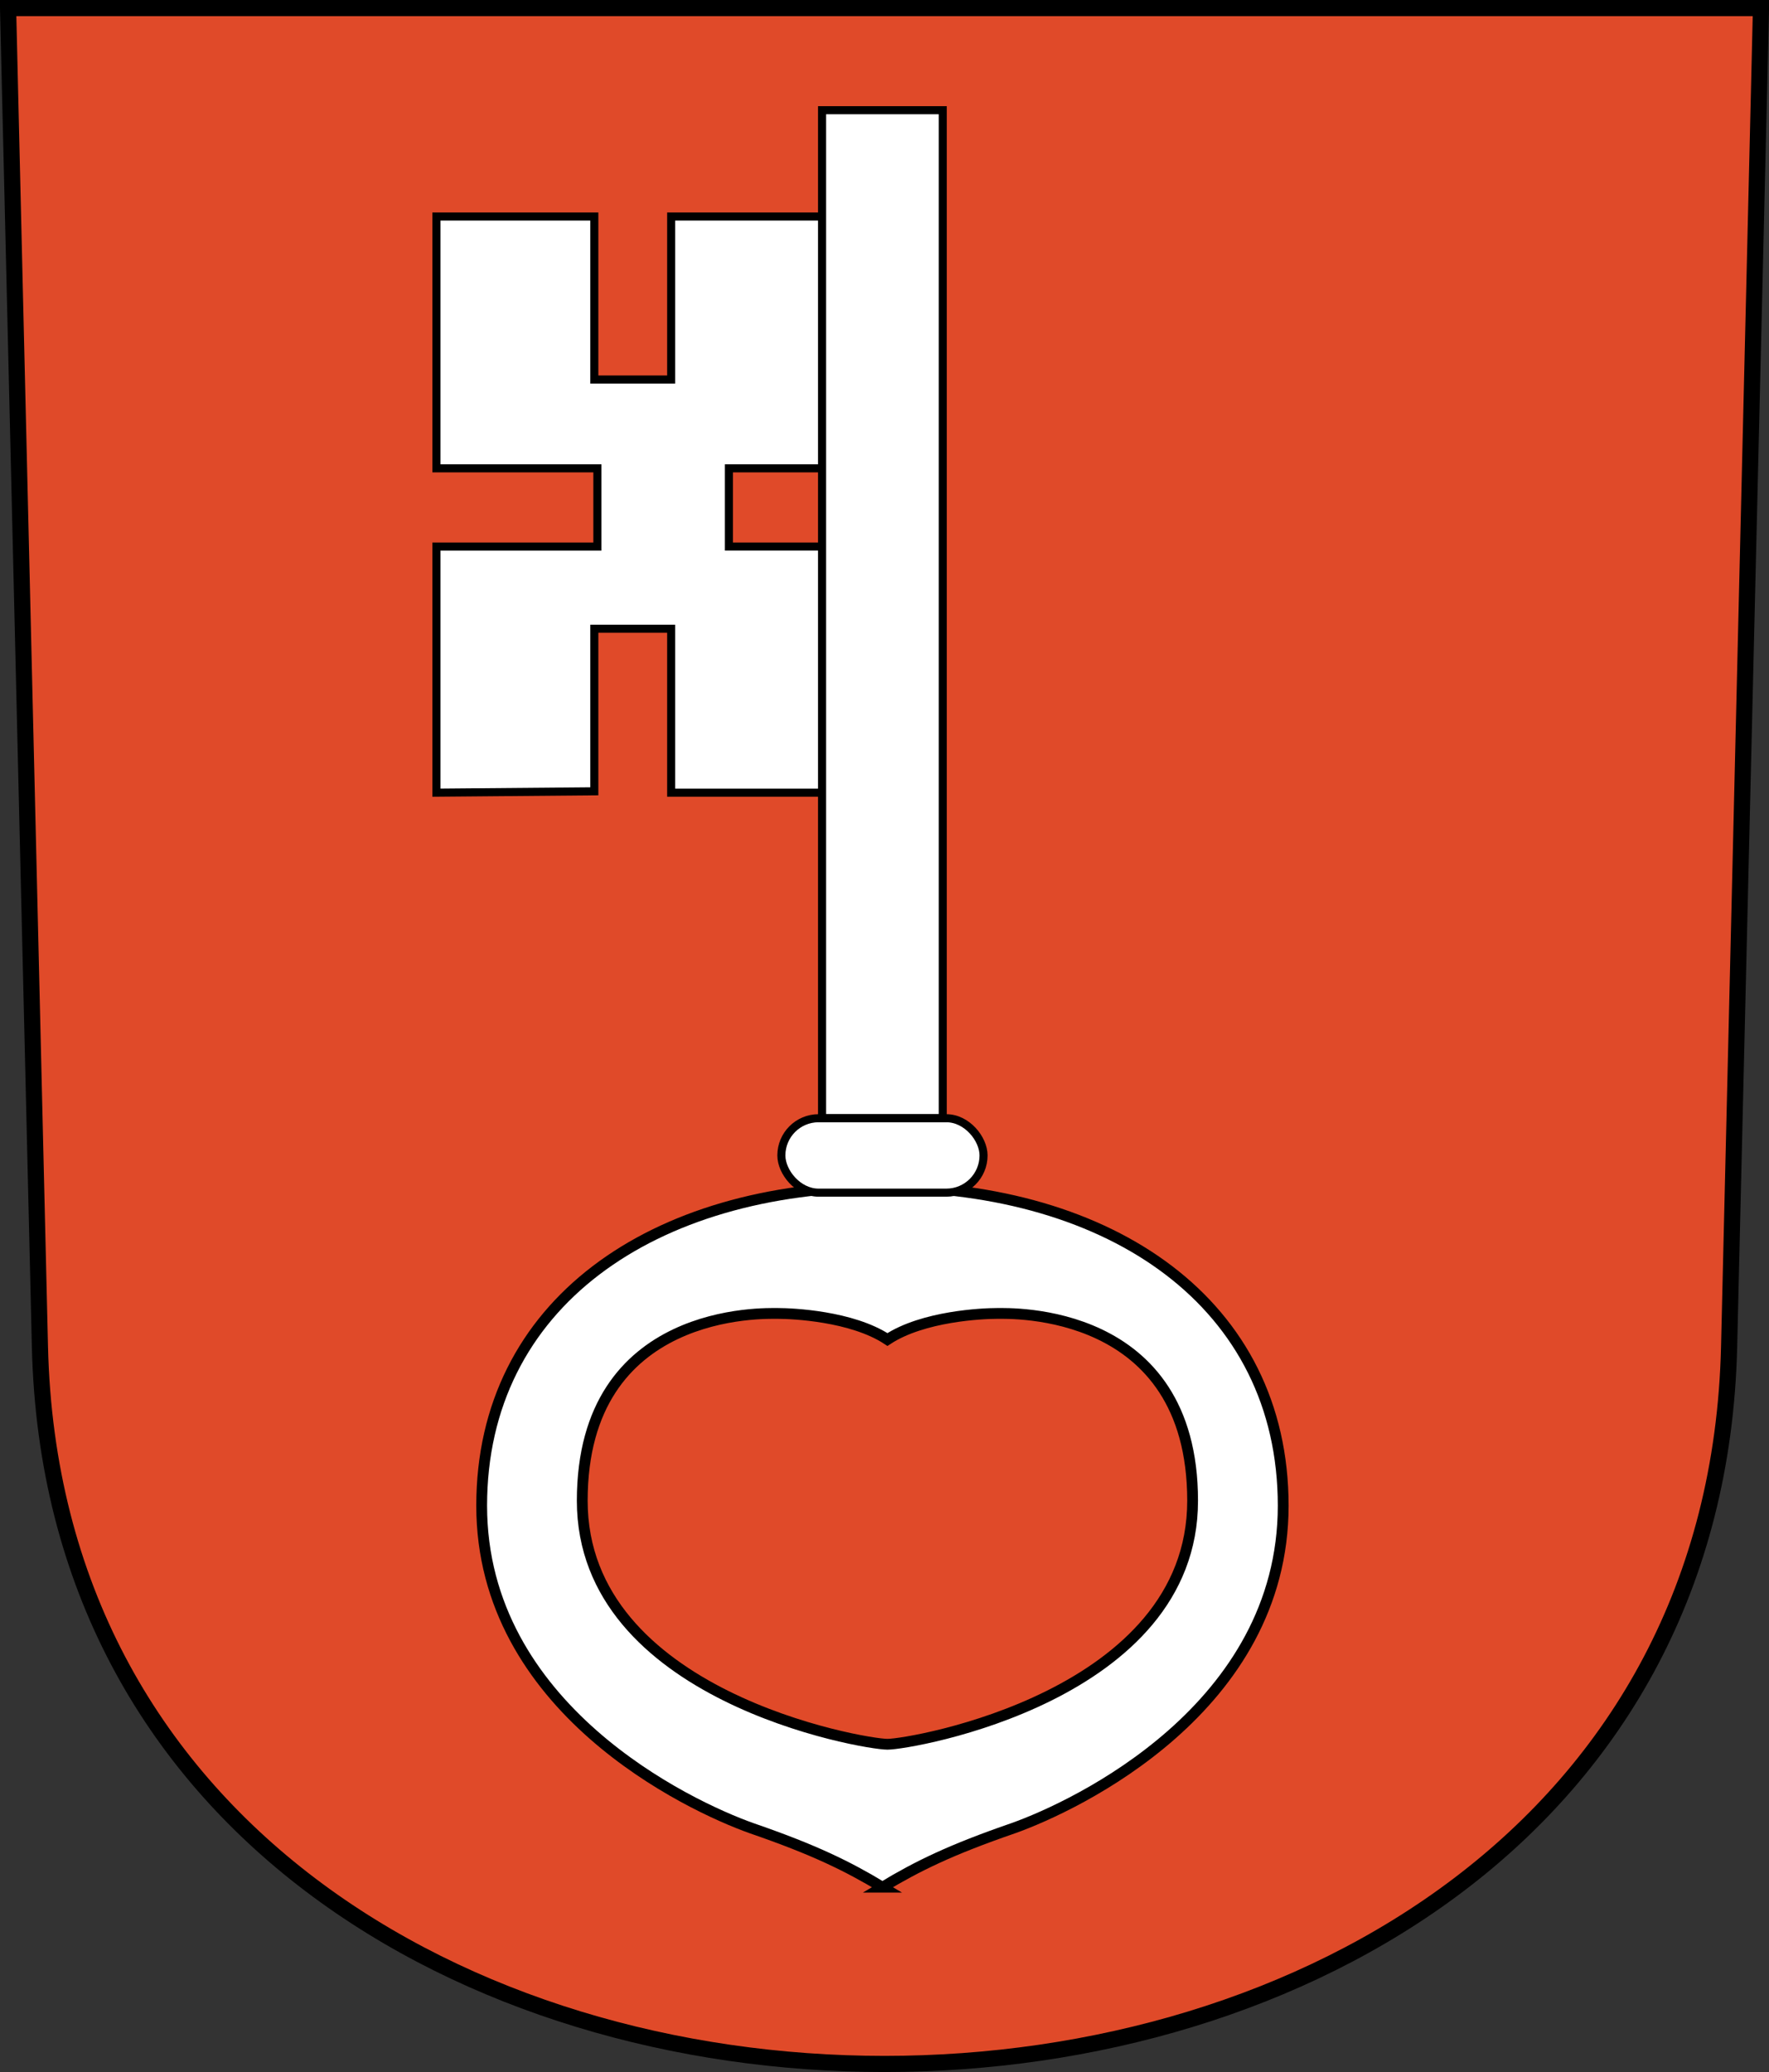 <?xml version="1.0" encoding="UTF-8" standalone="no"?>
<!-- Created with Inkscape (http://www.inkscape.org/) -->
<svg xmlns:rdf="http://www.w3.org/1999/02/22-rdf-syntax-ns#" xmlns="http://www.w3.org/2000/svg" xmlns:cc="http://web.resource.org/cc/" xmlns:dc="http://purl.org/dc/elements/1.1/" xmlns:svg="http://www.w3.org/2000/svg" xmlns:inkscape="http://www.inkscape.org/namespaces/inkscape" xmlns:sodipodi="http://sodipodi.sourceforge.net/DTD/sodipodi-0.dtd" xmlns:ns1="http://sozi.baierouge.fr" xmlns:xlink="http://www.w3.org/1999/xlink" id="svg2780" viewBox="0 0 219.12 256.67" version="1.0" inkscape:version="0.91 r13725">
  <rect x="0" y="0" width="219.12" height="256.67" fill="#333333" stroke="none"/>
  <g id="layer1" transform="translate(-27.875 -808.46)">
    <path id="path3282" style="fill-rule:evenodd;stroke:#000000;stroke-width:2;fill:#e04a29" d="m28.875 809.46l3.948 165.83c2.82 118.41 206.41 118.41 209.23 0l3.95-165.83h-217.12z"/>
    <path id="rect3755" style="fill-rule:evenodd;color:#000000;stroke:#000000;stroke-width:1px;fill:#ffffff" d="m81.934 30.95h19.556v20.184h9.52v-20.184h19.73v31.188h-12.58v9.691h12.58v30.481h-19.73v-20.307h-9.52v20.137l-19.556 0.17v-30.481h19.936v-9.691h-19.936v-31.188z" transform="translate(0 804.33)"/>
    <path id="path2764" style="fill-rule:evenodd;color:#000000;stroke:#000000;stroke-width:1.003pt;fill:#ffffff" d="m137.18 1042.2c4.34-2.6 8.37-4.6 16.2-7.3 7.87-2.8 33.44-14.9 33.44-39.95 0-25.03-21.23-39.52-49.64-39.52-28.42 0-49.642 14.49-49.642 39.52 0 25.05 25.562 37.15 33.442 39.95 7.83 2.7 11.86 4.7 16.2 7.3zm0.62-17.7c3.01 0 37.8-6 37.8-30.16 0-24.05-22.64-23.2-24.26-23.2-1.74 0-9.12 0.32-13.54 3.23-4.41-2.91-11.8-3.23-13.54-3.23-1.62 0-24.263-0.85-24.263 23.2 0 24.16 34.793 30.16 37.803 30.16z"/>
    <rect id="rect3751" style="fill-rule:evenodd;color:#000000;stroke:#000000;stroke-width:1px;fill:#ffffff" rx="4.61" ry="4.61" height="9.22" width="25.043" y="946.96" x="124.66"/>
    <rect id="rect3753" style="fill-rule:evenodd;color:#000000;stroke:#000000;stroke-width:1px;fill:#ffffff" rx="0" ry="0" height="124.83" width="14.951" y="822.11" x="129.7"/>
  </g>
</svg>
